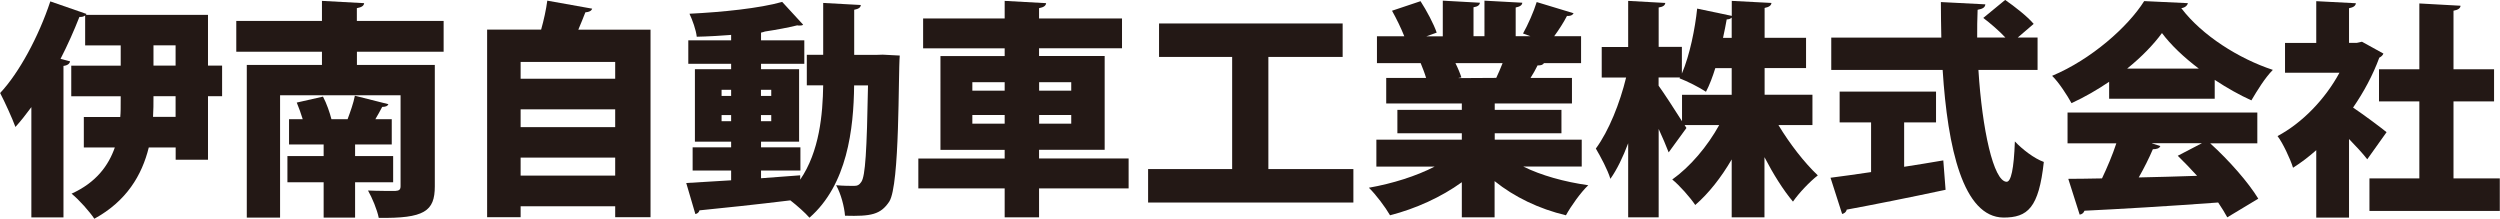 <?xml version="1.0" encoding="UTF-8"?>
<svg id="_レイヤー_2" data-name="レイヤー 2" xmlns="http://www.w3.org/2000/svg" width="120.01mm" height="10.5mm" viewBox="0 0 340.2 29.77">
  <defs>
    <style>
      .cls-1 {
        fill: #231815;
      }
    </style>
  </defs>
  <g id="_メイン" data-name="メイン">
    <g>
      <path class="cls-1" d="m30.2,8.93v4.16h-1.92v8.65h-4.4v-1.67h-3.66c-.93,3.78-3.04,7.32-7.41,9.7-.62-.93-2.05-2.57-3.1-3.41,3.35-1.52,5.02-3.81,5.89-6.29h-4.22v-4.15h4.96c.06-.65.06-1.12.06-2.82h-6.73v-4.16h6.73v-2.76h-4.84V2.11c-.22.16-.46.22-.78.19-.74,1.89-1.61,3.84-2.57,5.71l1.3.34c-.06.31-.34.56-.9.62v20.62h-4.37v-15.01c-.71.96-1.43,1.89-2.17,2.7-.4-1.12-1.49-3.5-2.08-4.62C2.57,9.92,5.24,4.96,6.82.19l4.93,1.71-.09.12h16.62v6.91h1.92Zm-6.33,6.98v-2.82h-3.01c0,1.46,0,1.52-.06,2.82h3.07Zm-3.01-9.74v2.76h3.01v-2.76h-3.01Z"/>
      <path class="cls-1" d="m60.36,7.04h-11.81v1.8h10.6v16.53c0,3.38-1.43,4.37-7.63,4.28-.22-1.12-.9-2.73-1.46-3.72,1.27.06,3.22.06,3.69.06.56-.03.74-.19.74-.65v-12.37h-16.4v16.65h-4.53V8.84h10.23v-1.8h-11.66V2.85h11.66V.12l5.74.31c-.03.34-.31.56-.99.68v1.74h11.81v4.19Zm-6.88,17.77h-5.18v4.81h-4.28v-4.81h-4.93v-3.57h4.93v-1.58h-4.71v-3.44h1.86c-.22-.74-.53-1.58-.81-2.26l3.57-.81c.5.93.93,2.2,1.15,3.07h2.2c.37-.99.81-2.23.99-3.19l4.56,1.15c-.09.25-.37.37-.84.37-.25.5-.59,1.08-.93,1.67h2.23v3.44h-4.99v1.58h5.18v3.57Z"/>
      <path class="cls-1" d="m80.57,1.18c-.12.31-.4.46-.93.5-.28.74-.62,1.55-.96,2.36h9.83v25.52h-4.81v-1.49h-12.87v1.49h-4.56V4.03h7.35c.37-1.3.68-2.73.84-3.94l6.11,1.09Zm3.13,7.25h-12.87v2.29h12.87v-2.29Zm0,6.45h-12.87v2.42h12.87v-2.42Zm-12.87,9.02h12.87v-2.45h-12.87v2.45Z"/>
      <path class="cls-1" d="m120.1,7.44l2.33.12c-.22,2.48.03,17.64-1.43,19.88-1.18,1.77-2.48,2.02-6.02,1.92-.09-1.21-.56-3.01-1.21-4.15,1.02.09,1.89.09,2.45.09.43,0,.71-.12.99-.56.53-.78.74-4.16.9-13.12h-1.89c-.06,5.92-.93,13.52-6.08,18.01-.56-.65-1.67-1.64-2.6-2.36-4.59.56-9.24,1.05-12.37,1.36-.06.28-.31.47-.56.5l-1.24-4.22c1.64-.09,3.78-.22,6.11-.37v-1.33h-5.24v-3.16h5.24v-.77h-4.93v-9.86h4.93v-.74h-5.83v-3.19h5.83v-.74c-1.58.12-3.16.22-4.68.25-.09-.9-.59-2.29-.99-3.13,4.5-.22,9.55-.74,12.62-1.61l2.85,3.1c-.09.09-.25.12-.46.12-.12,0-.22,0-.34-.03-1.27.31-2.76.59-4.4.84-.12.06-.31.09-.53.15v1.05h5.89v3.19h-5.89v.74h5.18v9.86h-5.18v.77h5.36v3.16h-5.36v1.05c1.77-.12,3.57-.28,5.33-.4v.59c2.63-3.84,3.07-8.9,3.13-12.84h-2.23v-4.15h2.23V.4l5.12.28c-.03.34-.28.53-.9.65v6.14h2.95l.93-.03Zm-21.92,4.78v.84h1.3v-.84h-1.3Zm0,4.28h1.3v-.84h-1.3v.84Zm6.76-4.28h-1.4v.84h1.4v-.84Zm0,4.28v-.84h-1.4v.84h1.4Z"/>
      <path class="cls-1" d="m153.58,21.58v4.06h-12.19v3.94h-4.68v-3.94h-11.75v-4.06h11.75v-1.18h-8.74V7.63h8.74v-1.05h-11.1V2.51h11.1V.12l5.64.31c-.03.34-.31.56-.96.68v1.4h11.29v4.06h-11.29v1.05h8.93v12.77h-8.93v1.18h12.19Zm-21.27-10.39v1.15h4.4v-1.15h-4.4Zm0,5.64h4.4v-1.18h-4.4v1.18Zm13.46-5.64h-4.37v1.15h4.37v-1.15Zm0,5.64v-1.18h-4.37v1.18h4.37Z"/>
      <path class="cls-1" d="m172.61,23.01h11.56v4.56h-27.94v-4.56h11.44V7.75h-9.95V3.19h24.99v4.56h-10.11v15.25Z"/>
      <path class="cls-1" d="m215.24,22.67h-7.94c2.45,1.21,5.58,2.08,8.84,2.54-1.02.96-2.36,2.85-3.04,4.09-3.66-.87-7.01-2.48-9.71-4.65v4.93h-4.46v-4.78c-2.79,2.02-6.26,3.6-9.77,4.5-.62-1.08-1.92-2.82-2.88-3.75,3.19-.56,6.45-1.58,8.96-2.88h-7.94v-3.66h11.63v-.87h-8.77v-3.19h8.77v-.87h-10.29v-3.47h5.43c-.19-.65-.5-1.43-.74-2.02h-5.95v-3.66h3.72c-.43-1.09-1.08-2.42-1.67-3.47l3.88-1.3c.84,1.3,1.8,3.1,2.2,4.28l-1.4.5h2.23V.09l5.05.28c-.03.31-.28.53-.87.62v3.94h1.49V.09l5.15.28c-.03.34-.31.53-.9.65v3.91h2.02l-1.02-.37c.68-1.21,1.46-2.98,1.86-4.28l5.02,1.52c-.16.31-.53.4-.9.37-.43.84-1.08,1.86-1.74,2.76h3.66v3.66h-5.05c-.12.22-.43.34-.87.31-.25.53-.59,1.12-.96,1.71h5.64v3.47h-10.51v.87h9.08v3.19h-9.08v.87h11.84v3.66Zm-11.63-12.06c.28-.59.59-1.3.87-2.02h-6.42c.34.68.65,1.43.81,1.95l-.37.06v.03l5.12-.03Z"/>
      <path class="cls-1" d="m246.64,17.02h-4.62c1.55,2.57,3.53,5.12,5.36,6.85-1.05.81-2.57,2.39-3.38,3.57-1.33-1.58-2.67-3.72-3.88-6.05v8.19h-4.46v-7.88c-1.43,2.45-3.13,4.62-4.96,6.2-.71-1.05-2.14-2.67-3.13-3.47,2.45-1.74,4.78-4.5,6.39-7.41h-4.71l.25.4-2.42,3.32c-.34-.9-.84-2.05-1.36-3.19v12.03h-4.15v-10.08c-.71,1.89-1.52,3.57-2.42,4.84-.37-1.24-1.33-3.01-1.98-4.12,1.77-2.39,3.29-6.23,4.12-9.67h-3.32v-4.15h3.6V.12l5.05.28c-.03.31-.28.53-.9.62v5.36h3.16v3.63c1.08-2.51,1.8-6.14,2.08-8.84l4.71.99V.12l5.4.28c-.03.34-.31.56-.93.68v4.06h5.64v4.12h-5.64v3.63h6.51v4.12Zm-20.93-6.48v1.12c.65.9,2.26,3.35,3.19,4.84v-3.6h6.76v-3.63h-2.23c-.37,1.18-.78,2.29-1.27,3.22-.93-.62-2.6-1.46-3.6-1.83l.06-.12h-2.92Zm9.95-5.39v-2.76c-.16.16-.37.25-.68.25-.12.74-.31,1.61-.5,2.51h1.18Z"/>
      <path class="cls-1" d="m259.13,16.65v6.05c1.77-.28,3.57-.56,5.33-.87l.31,4c-4.9,1.05-10.08,2.08-13.46,2.7-.06.34-.34.53-.62.59l-1.58-4.93c1.52-.19,3.41-.46,5.52-.77v-6.76h-4.28v-4.19h13.12v4.19h-4.34Zm18.14-7.13h-8.03c.5,8.06,2.05,15.19,3.84,15.22.59,0,.99-1.71,1.12-5.49,1.02,1.08,2.64,2.33,3.94,2.79-.68,6.26-2.2,7.57-5.49,7.57-5.49-.06-7.6-9.43-8.28-20.09h-15.16v-4.4h14.98c-.03-1.61-.06-3.22-.06-4.84l6.05.31c-.03.4-.34.62-1.05.74-.06,1.24-.06,2.51-.06,3.78h3.84c-.84-.9-2.02-1.92-3.01-2.67l2.98-2.45c1.3.9,3.04,2.26,3.88,3.26l-2.17,1.86h2.7v4.4Z"/>
      <path class="cls-1" d="m287.03,13.46v-2.33c-1.61,1.09-3.32,2.08-5.12,2.91-.56-1.02-1.71-2.82-2.64-3.72,5.33-2.23,10.33-6.67,12.53-10.17l5.95.28c-.09.34-.4.62-.9.68,2.82,3.72,7.84,6.88,12.46,8.4-1.12,1.15-2.11,2.79-2.92,4.15-1.64-.74-3.35-1.71-4.99-2.79v2.57h-14.39Zm20.18,6.05h-6.42c2.57,2.33,5.18,5.3,6.54,7.53l-4.22,2.54c-.31-.59-.74-1.27-1.24-2.02-6.73.5-13.58.9-18.2,1.12-.09.31-.37.5-.65.53l-1.55-4.87c1.3,0,2.88-.03,4.59-.06.71-1.49,1.43-3.19,1.95-4.77h-6.64v-4.19h25.83v4.19Zm-7.97-10.17c-2.05-1.55-3.81-3.22-5.02-4.84-1.15,1.58-2.79,3.26-4.74,4.84h9.77Zm-6.39,10.17l1.15.37c-.12.31-.5.43-1.02.43-.5,1.18-1.18,2.54-1.92,3.84,2.54-.06,5.24-.12,7.94-.22-.87-.96-1.77-1.89-2.63-2.73l3.29-1.71h-6.79Z"/>
      <path class="cls-1" d="m324.36,7.29c-.09.25-.31.43-.56.56-.87,2.36-2.11,4.68-3.57,6.79,1.52,1.02,3.88,2.79,4.56,3.35l-2.63,3.69c-.62-.81-1.55-1.8-2.48-2.76v10.7h-4.46v-9.18c-1.02.9-2.08,1.71-3.16,2.39-.37-1.21-1.43-3.44-2.11-4.31,3.38-1.8,6.48-5.02,8.43-8.62h-7.41v-4.06h4.25V.16l5.39.28c-.03.34-.31.56-.93.68v4.71h1.08l.68-.15,2.92,1.61Zm9.55,16.99h6.29v4.43h-17.74v-4.43h6.79v-10.48h-5.49v-4.37h5.49V.47l5.61.31c-.03.34-.31.56-.96.68v7.97h5.52v4.37h-5.52v10.48Z"/>
    </g>
  </g>
</svg>